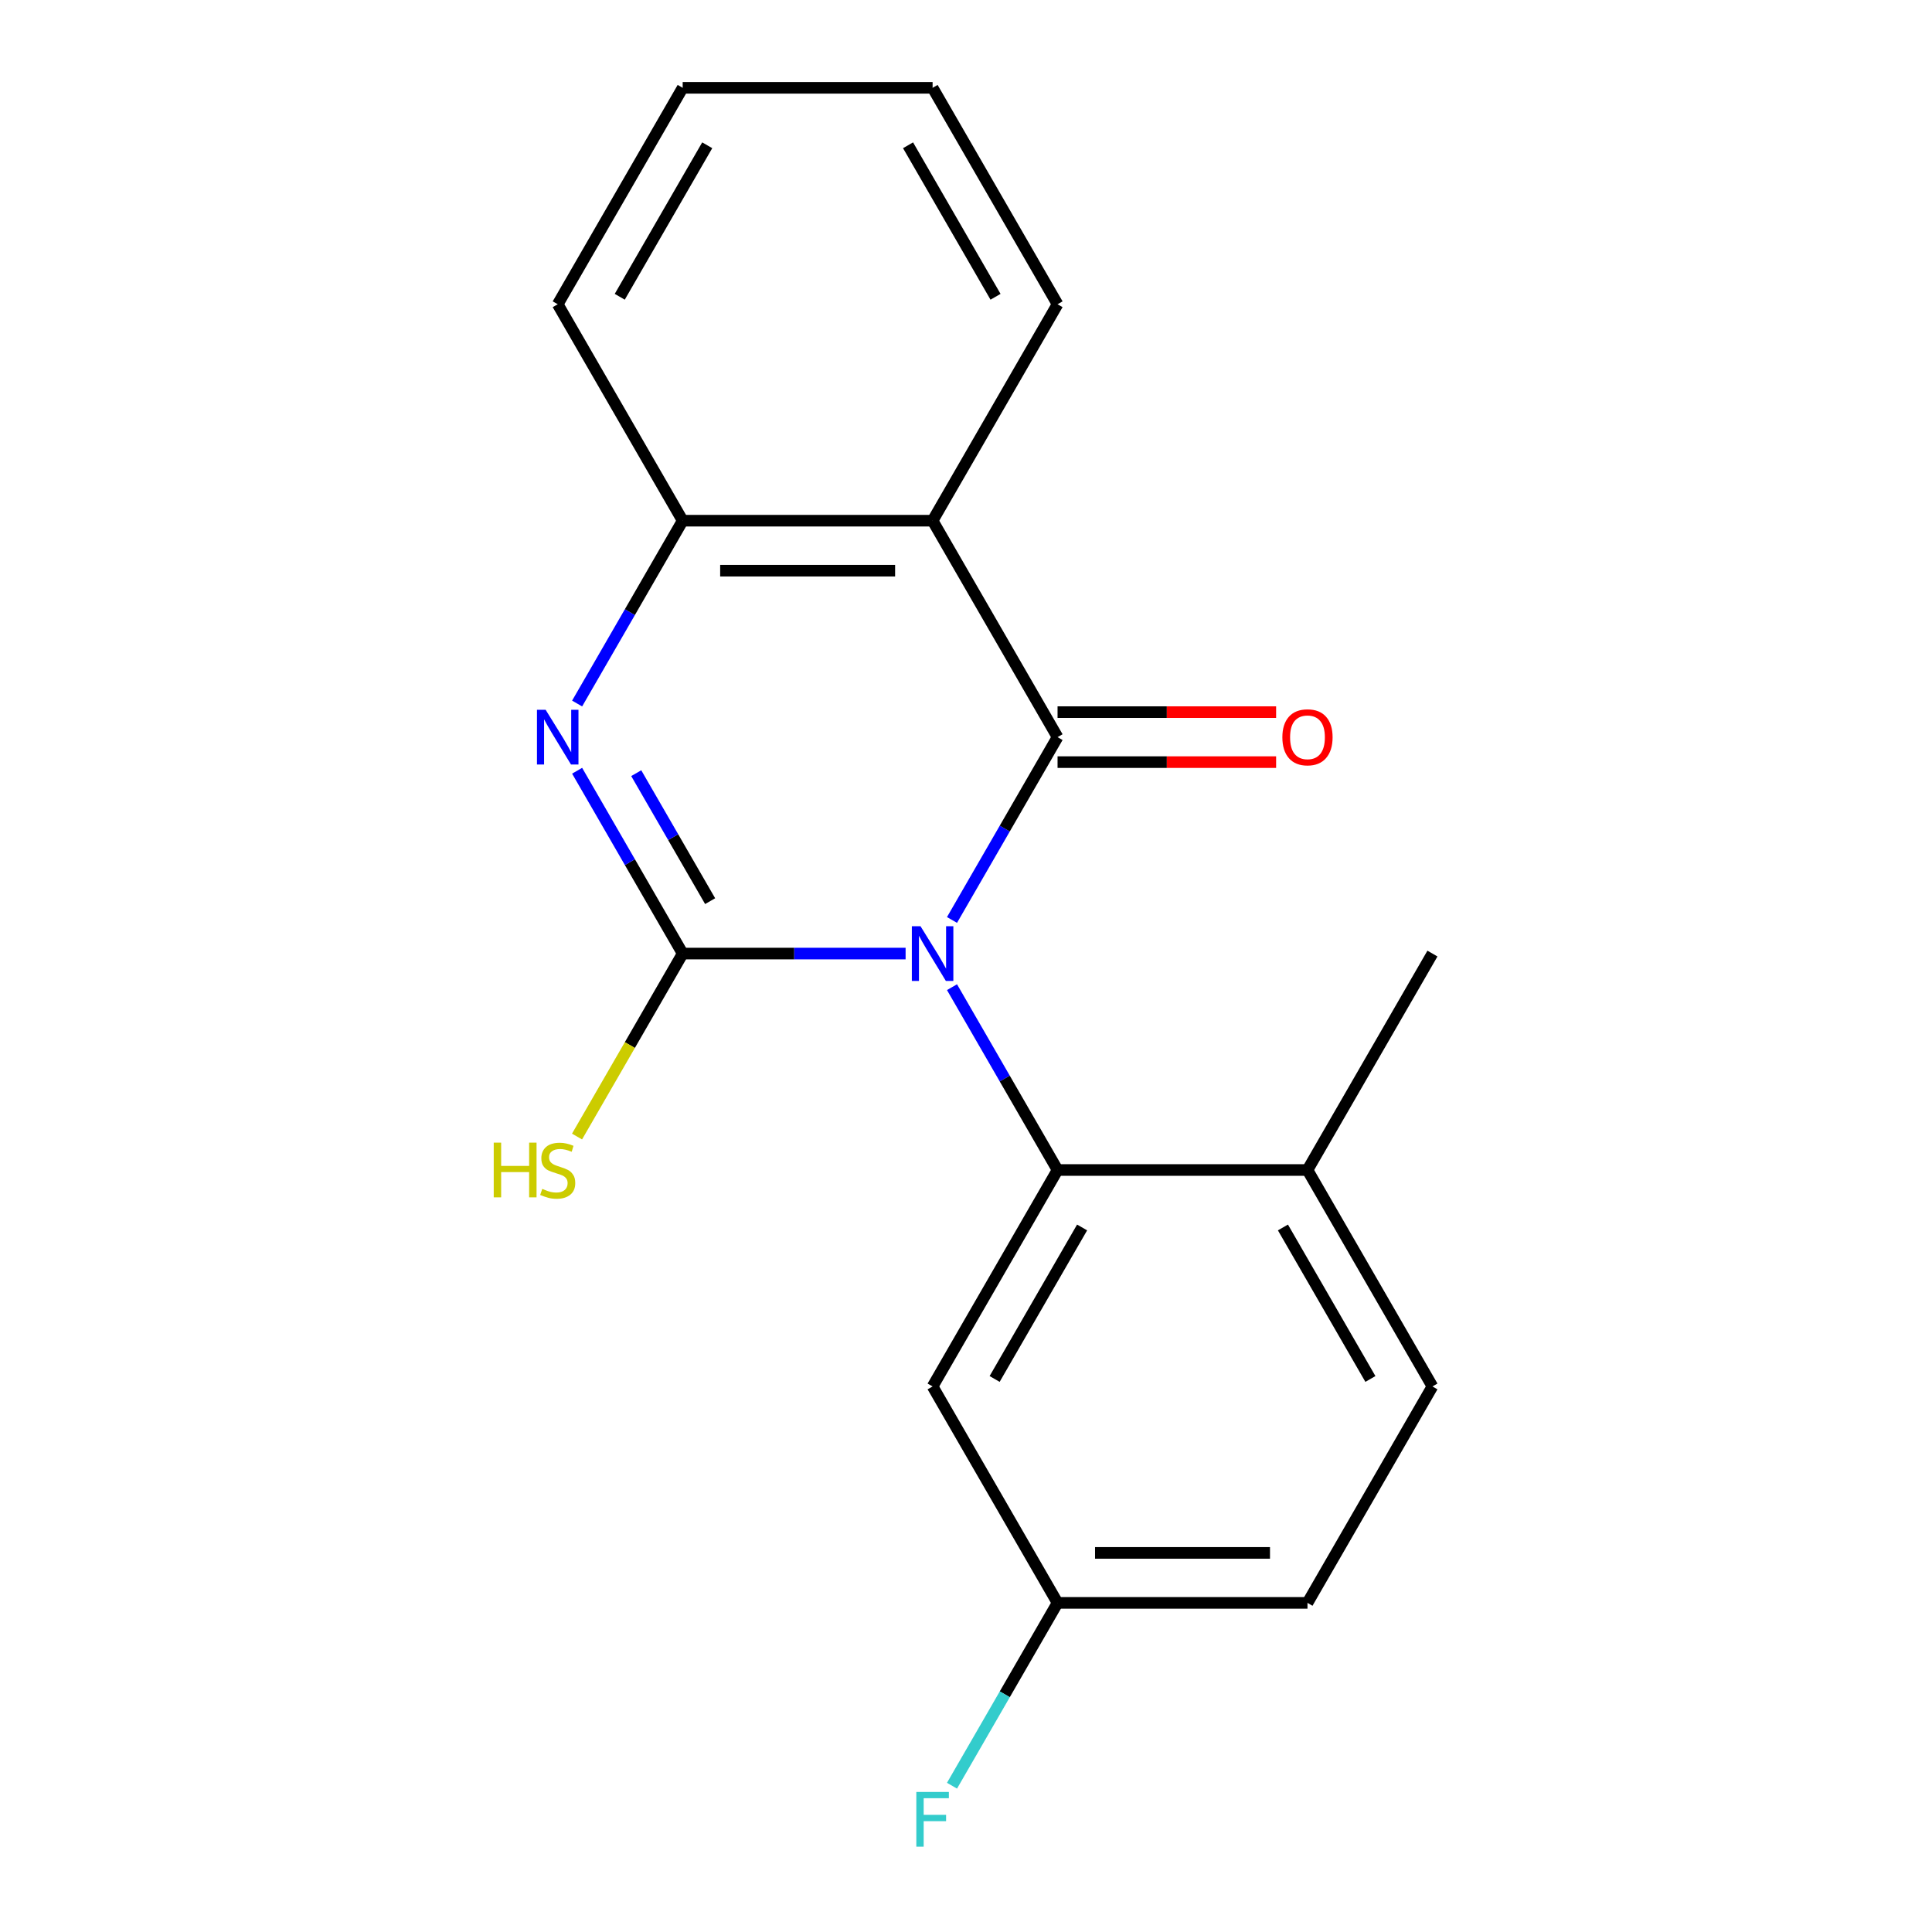 <?xml version='1.0' encoding='iso-8859-1'?>
<svg version='1.1' baseProfile='full'
              xmlns='http://www.w3.org/2000/svg'
                      xmlns:rdkit='http://www.rdkit.org/xml'
                      xmlns:xlink='http://www.w3.org/1999/xlink'
                  xml:space='preserve'
width='1000px' height='1000px' viewBox='0 0 1000 1000'>
<!-- END OF HEADER -->
<rect style='opacity:1.0;fill:#FFFFFF;stroke:none' width='1000' height='1000' x='0' y='0'> </rect>
<path class='bond-0' d='M 468.738,493.565 L 411.046,493.565' style='fill:none;fill-rule:evenodd;stroke:#0000FF;stroke-width:6px;stroke-linecap:butt;stroke-linejoin:miter;stroke-opacity:1' />
<path class='bond-0' d='M 411.046,493.565 L 353.354,493.565' style='fill:none;fill-rule:evenodd;stroke:#000000;stroke-width:6px;stroke-linecap:butt;stroke-linejoin:miter;stroke-opacity:1' />
<path class='bond-1' d='M 492.754,476.171 L 520.073,428.854' style='fill:none;fill-rule:evenodd;stroke:#0000FF;stroke-width:6px;stroke-linecap:butt;stroke-linejoin:miter;stroke-opacity:1' />
<path class='bond-1' d='M 520.073,428.854 L 547.391,381.537' style='fill:none;fill-rule:evenodd;stroke:#000000;stroke-width:6px;stroke-linecap:butt;stroke-linejoin:miter;stroke-opacity:1' />
<path class='bond-3' d='M 492.754,510.959 L 520.073,558.276' style='fill:none;fill-rule:evenodd;stroke:#0000FF;stroke-width:6px;stroke-linecap:butt;stroke-linejoin:miter;stroke-opacity:1' />
<path class='bond-3' d='M 520.073,558.276 L 547.391,605.592' style='fill:none;fill-rule:evenodd;stroke:#000000;stroke-width:6px;stroke-linecap:butt;stroke-linejoin:miter;stroke-opacity:1' />
<path class='bond-2' d='M 353.354,493.565 L 326.035,446.248' style='fill:none;fill-rule:evenodd;stroke:#000000;stroke-width:6px;stroke-linecap:butt;stroke-linejoin:miter;stroke-opacity:1' />
<path class='bond-2' d='M 326.035,446.248 L 298.717,398.931' style='fill:none;fill-rule:evenodd;stroke:#0000FF;stroke-width:6px;stroke-linecap:butt;stroke-linejoin:miter;stroke-opacity:1' />
<path class='bond-2' d='M 367.564,466.434 L 348.441,433.312' style='fill:none;fill-rule:evenodd;stroke:#000000;stroke-width:6px;stroke-linecap:butt;stroke-linejoin:miter;stroke-opacity:1' />
<path class='bond-2' d='M 348.441,433.312 L 329.318,400.19' style='fill:none;fill-rule:evenodd;stroke:#0000FF;stroke-width:6px;stroke-linecap:butt;stroke-linejoin:miter;stroke-opacity:1' />
<path class='bond-9' d='M 353.354,493.565 L 326.012,540.922' style='fill:none;fill-rule:evenodd;stroke:#000000;stroke-width:6px;stroke-linecap:butt;stroke-linejoin:miter;stroke-opacity:1' />
<path class='bond-9' d='M 326.012,540.922 L 298.671,588.279' style='fill:none;fill-rule:evenodd;stroke:#CCCC00;stroke-width:6px;stroke-linecap:butt;stroke-linejoin:miter;stroke-opacity:1' />
<path class='bond-4' d='M 547.391,381.537 L 482.712,269.51' style='fill:none;fill-rule:evenodd;stroke:#000000;stroke-width:6px;stroke-linecap:butt;stroke-linejoin:miter;stroke-opacity:1' />
<path class='bond-7' d='M 547.391,394.473 L 603.953,394.473' style='fill:none;fill-rule:evenodd;stroke:#000000;stroke-width:6px;stroke-linecap:butt;stroke-linejoin:miter;stroke-opacity:1' />
<path class='bond-7' d='M 603.953,394.473 L 660.516,394.473' style='fill:none;fill-rule:evenodd;stroke:#FF0000;stroke-width:6px;stroke-linecap:butt;stroke-linejoin:miter;stroke-opacity:1' />
<path class='bond-7' d='M 547.391,368.601 L 603.953,368.601' style='fill:none;fill-rule:evenodd;stroke:#000000;stroke-width:6px;stroke-linecap:butt;stroke-linejoin:miter;stroke-opacity:1' />
<path class='bond-7' d='M 603.953,368.601 L 660.516,368.601' style='fill:none;fill-rule:evenodd;stroke:#FF0000;stroke-width:6px;stroke-linecap:butt;stroke-linejoin:miter;stroke-opacity:1' />
<path class='bond-19' d='M 298.717,364.143 L 326.035,316.827' style='fill:none;fill-rule:evenodd;stroke:#0000FF;stroke-width:6px;stroke-linecap:butt;stroke-linejoin:miter;stroke-opacity:1' />
<path class='bond-19' d='M 326.035,316.827 L 353.354,269.51' style='fill:none;fill-rule:evenodd;stroke:#000000;stroke-width:6px;stroke-linecap:butt;stroke-linejoin:miter;stroke-opacity:1' />
<path class='bond-6' d='M 547.391,605.592 L 482.712,717.62' style='fill:none;fill-rule:evenodd;stroke:#000000;stroke-width:6px;stroke-linecap:butt;stroke-linejoin:miter;stroke-opacity:1' />
<path class='bond-6' d='M 560.095,635.332 L 514.819,713.752' style='fill:none;fill-rule:evenodd;stroke:#000000;stroke-width:6px;stroke-linecap:butt;stroke-linejoin:miter;stroke-opacity:1' />
<path class='bond-8' d='M 547.391,605.592 L 676.749,605.592' style='fill:none;fill-rule:evenodd;stroke:#000000;stroke-width:6px;stroke-linecap:butt;stroke-linejoin:miter;stroke-opacity:1' />
<path class='bond-5' d='M 482.712,269.51 L 353.354,269.51' style='fill:none;fill-rule:evenodd;stroke:#000000;stroke-width:6px;stroke-linecap:butt;stroke-linejoin:miter;stroke-opacity:1' />
<path class='bond-5' d='M 463.308,295.381 L 372.757,295.381' style='fill:none;fill-rule:evenodd;stroke:#000000;stroke-width:6px;stroke-linecap:butt;stroke-linejoin:miter;stroke-opacity:1' />
<path class='bond-12' d='M 482.712,269.51 L 547.391,157.482' style='fill:none;fill-rule:evenodd;stroke:#000000;stroke-width:6px;stroke-linecap:butt;stroke-linejoin:miter;stroke-opacity:1' />
<path class='bond-15' d='M 353.354,269.51 L 288.675,157.482' style='fill:none;fill-rule:evenodd;stroke:#000000;stroke-width:6px;stroke-linecap:butt;stroke-linejoin:miter;stroke-opacity:1' />
<path class='bond-11' d='M 482.712,717.62 L 547.391,829.648' style='fill:none;fill-rule:evenodd;stroke:#000000;stroke-width:6px;stroke-linecap:butt;stroke-linejoin:miter;stroke-opacity:1' />
<path class='bond-10' d='M 676.749,605.592 L 741.429,717.62' style='fill:none;fill-rule:evenodd;stroke:#000000;stroke-width:6px;stroke-linecap:butt;stroke-linejoin:miter;stroke-opacity:1' />
<path class='bond-10' d='M 664.046,635.332 L 709.321,713.752' style='fill:none;fill-rule:evenodd;stroke:#000000;stroke-width:6px;stroke-linecap:butt;stroke-linejoin:miter;stroke-opacity:1' />
<path class='bond-16' d='M 676.749,605.592 L 741.429,493.565' style='fill:none;fill-rule:evenodd;stroke:#000000;stroke-width:6px;stroke-linecap:butt;stroke-linejoin:miter;stroke-opacity:1' />
<path class='bond-13' d='M 741.429,717.62 L 676.749,829.648' style='fill:none;fill-rule:evenodd;stroke:#000000;stroke-width:6px;stroke-linecap:butt;stroke-linejoin:miter;stroke-opacity:1' />
<path class='bond-14' d='M 547.391,829.648 L 520.073,876.964' style='fill:none;fill-rule:evenodd;stroke:#000000;stroke-width:6px;stroke-linecap:butt;stroke-linejoin:miter;stroke-opacity:1' />
<path class='bond-14' d='M 520.073,876.964 L 492.754,924.281' style='fill:none;fill-rule:evenodd;stroke:#33CCCC;stroke-width:6px;stroke-linecap:butt;stroke-linejoin:miter;stroke-opacity:1' />
<path class='bond-20' d='M 547.391,829.648 L 676.749,829.648' style='fill:none;fill-rule:evenodd;stroke:#000000;stroke-width:6px;stroke-linecap:butt;stroke-linejoin:miter;stroke-opacity:1' />
<path class='bond-20' d='M 566.795,803.776 L 657.346,803.776' style='fill:none;fill-rule:evenodd;stroke:#000000;stroke-width:6px;stroke-linecap:butt;stroke-linejoin:miter;stroke-opacity:1' />
<path class='bond-17' d='M 547.391,157.482 L 482.712,45.455' style='fill:none;fill-rule:evenodd;stroke:#000000;stroke-width:6px;stroke-linecap:butt;stroke-linejoin:miter;stroke-opacity:1' />
<path class='bond-17' d='M 515.284,153.614 L 470.008,75.195' style='fill:none;fill-rule:evenodd;stroke:#000000;stroke-width:6px;stroke-linecap:butt;stroke-linejoin:miter;stroke-opacity:1' />
<path class='bond-21' d='M 288.675,157.482 L 353.354,45.455' style='fill:none;fill-rule:evenodd;stroke:#000000;stroke-width:6px;stroke-linecap:butt;stroke-linejoin:miter;stroke-opacity:1' />
<path class='bond-21' d='M 320.782,153.614 L 366.057,75.195' style='fill:none;fill-rule:evenodd;stroke:#000000;stroke-width:6px;stroke-linecap:butt;stroke-linejoin:miter;stroke-opacity:1' />
<path class='bond-18' d='M 482.712,45.455 L 353.354,45.455' style='fill:none;fill-rule:evenodd;stroke:#000000;stroke-width:6px;stroke-linecap:butt;stroke-linejoin:miter;stroke-opacity:1' />
<path  class='atom-0' d='M 476.452 479.405
L 485.732 494.405
Q 486.652 495.885, 488.132 498.565
Q 489.612 501.245, 489.692 501.405
L 489.692 479.405
L 493.452 479.405
L 493.452 507.725
L 489.572 507.725
L 479.612 491.325
Q 478.452 489.405, 477.212 487.205
Q 476.012 485.005, 475.652 484.325
L 475.652 507.725
L 471.972 507.725
L 471.972 479.405
L 476.452 479.405
' fill='#0000FF'/>
<path  class='atom-3' d='M 282.415 367.377
L 291.695 382.377
Q 292.615 383.857, 294.095 386.537
Q 295.575 389.217, 295.655 389.377
L 295.655 367.377
L 299.415 367.377
L 299.415 395.697
L 295.535 395.697
L 285.575 379.297
Q 284.415 377.377, 283.175 375.177
Q 281.975 372.977, 281.615 372.297
L 281.615 395.697
L 277.935 395.697
L 277.935 367.377
L 282.415 367.377
' fill='#0000FF'/>
<path  class='atom-8' d='M 663.749 381.617
Q 663.749 374.817, 667.109 371.017
Q 670.469 367.217, 676.749 367.217
Q 683.029 367.217, 686.389 371.017
Q 689.749 374.817, 689.749 381.617
Q 689.749 388.497, 686.349 392.417
Q 682.949 396.297, 676.749 396.297
Q 670.509 396.297, 667.109 392.417
Q 663.749 388.537, 663.749 381.617
M 676.749 393.097
Q 681.069 393.097, 683.389 390.217
Q 685.749 387.297, 685.749 381.617
Q 685.749 376.057, 683.389 373.257
Q 681.069 370.417, 676.749 370.417
Q 672.429 370.417, 670.069 373.217
Q 667.749 376.017, 667.749 381.617
Q 667.749 387.337, 670.069 390.217
Q 672.429 393.097, 676.749 393.097
' fill='#FF0000'/>
<path  class='atom-10' d='M 255.555 591.432
L 259.395 591.432
L 259.395 603.472
L 273.875 603.472
L 273.875 591.432
L 277.715 591.432
L 277.715 619.752
L 273.875 619.752
L 273.875 606.672
L 259.395 606.672
L 259.395 619.752
L 255.555 619.752
L 255.555 591.432
' fill='#CCCC00'/>
<path  class='atom-10' d='M 280.675 615.352
Q 280.995 615.472, 282.315 616.032
Q 283.635 616.592, 285.075 616.952
Q 286.555 617.272, 287.995 617.272
Q 290.675 617.272, 292.235 615.992
Q 293.795 614.672, 293.795 612.392
Q 293.795 610.832, 292.995 609.872
Q 292.235 608.912, 291.035 608.392
Q 289.835 607.872, 287.835 607.272
Q 285.315 606.512, 283.795 605.792
Q 282.315 605.072, 281.235 603.552
Q 280.195 602.032, 280.195 599.472
Q 280.195 595.912, 282.595 593.712
Q 285.035 591.512, 289.835 591.512
Q 293.115 591.512, 296.835 593.072
L 295.915 596.152
Q 292.515 594.752, 289.955 594.752
Q 287.195 594.752, 285.675 595.912
Q 284.155 597.032, 284.195 598.992
Q 284.195 600.512, 284.955 601.432
Q 285.755 602.352, 286.875 602.872
Q 288.035 603.392, 289.955 603.992
Q 292.515 604.792, 294.035 605.592
Q 295.555 606.392, 296.635 608.032
Q 297.755 609.632, 297.755 612.392
Q 297.755 616.312, 295.115 618.432
Q 292.515 620.512, 288.155 620.512
Q 285.635 620.512, 283.715 619.952
Q 281.835 619.432, 279.595 618.512
L 280.675 615.352
' fill='#CCCC00'/>
<path  class='atom-15' d='M 474.292 927.515
L 491.132 927.515
L 491.132 930.755
L 478.092 930.755
L 478.092 939.355
L 489.692 939.355
L 489.692 942.635
L 478.092 942.635
L 478.092 955.835
L 474.292 955.835
L 474.292 927.515
' fill='#33CCCC'/>
</svg>
